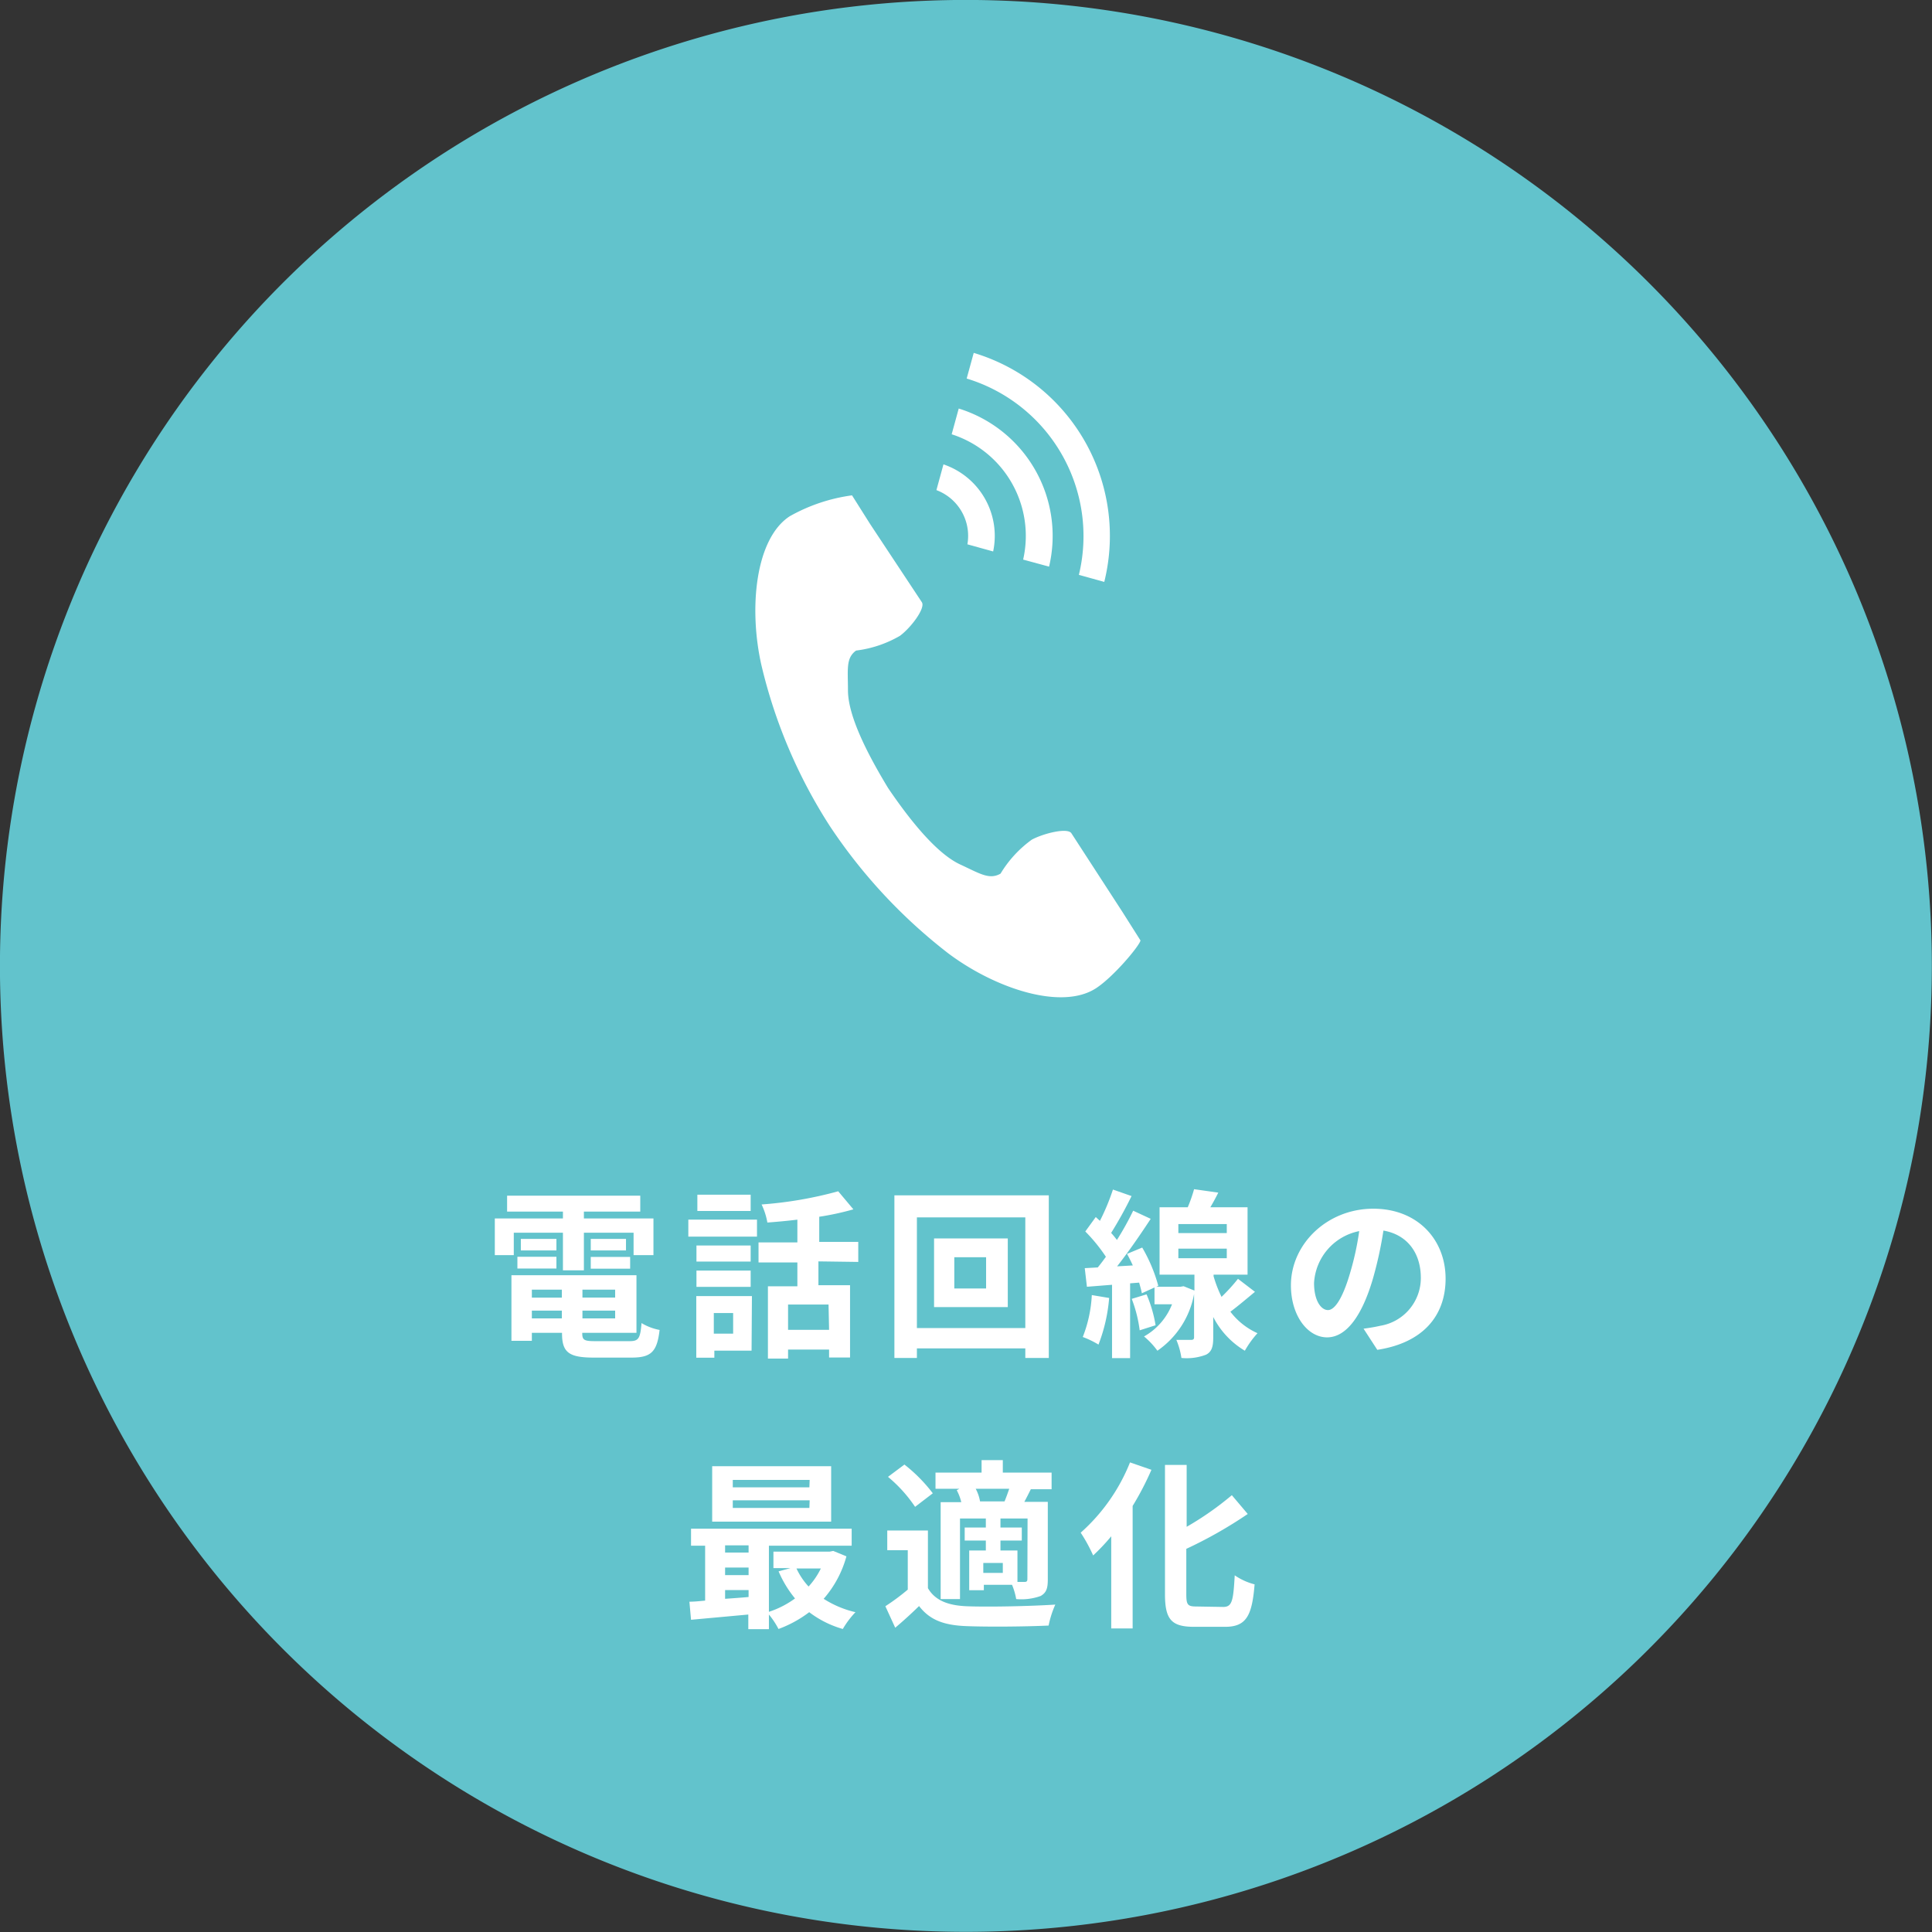 <svg xmlns="http://www.w3.org/2000/svg" viewBox="0 0 213.85 213.85"><rect x="0" y="0" width="213.85" height="213.85" fill="#333333" stroke="none"/><defs><style>.cls-1{fill:#62c3cc;}.cls-2{fill:#fff;}</style></defs><g id="レイヤー_2" data-name="レイヤー 2"><g id="コンテンツ"><path class="cls-1" d="M108.08,0A106.92,106.92,0,1,1,0,105.76,106.92,106.92,0,0,1,108.08,0Z"/><path class="cls-2" d="M56.87,138.93h-2.1v-4.06h7.54v-.76H56.13v-1.76H70.87v1.76H64.63v.76h7.7v4.06h-2.2v-2.48h-5.5v4.16H62.31v-4.16H56.87Zm12.82,9.52c1,0,1.18-.3,1.32-2a6.08,6.08,0,0,0,2,.76c-.28,2.4-.92,3.06-3.1,3.06h-4.2c-2.74,0-3.5-.58-3.5-2.68v-.06H58.87v.88H56.61v-7.26H70.45v6.38h-6v.06c0,.74.22.86,1.44.86Zm-12.42-9.34h4.32v1.3H57.27Zm4.32-.7H57.65v-1.28h3.94Zm-2.72,4.34v.88h3.32v-.88Zm3.32,3.18v-.86H58.87v.86Zm5.9-3.18H64.47v.88h3.62Zm0,3.18v-.86H64.47v.86Zm1.2-8.8v1.28h-3.9v-1.28Zm-3.9,2h4.36v1.3H65.39Z"/><path class="cls-2" d="M76.19,135h7.6v1.88h-7.6Zm7,14.5H79.07v.78h-2v-6.82h6.16Zm-.1-9.86h-6v-1.78h6Zm-6,1h6v1.8h-6Zm6-6.6h-5.9v-1.8h5.9Zm-4.08,11.3v2.28h2.14v-2.28Zm11.58-5.72v2.64h3.5v8H91.77v-.88H87.23v1H85v-8h3.26v-2.64h-4.3v-2.22h4.3V135c-1.12.14-2.26.24-3.32.32a7.78,7.78,0,0,0-.64-2,43.72,43.72,0,0,0,8.48-1.46l1.68,2a30.41,30.41,0,0,1-3.78.82v2.78H95v2.22Zm1.12,4.78H87.23v2.8h4.54Z"/><path class="cls-2" d="M116.09,132.31v18h-2.6v-1.06h-12v1.06H99v-18ZM113.49,147V134.75h-12V147Zm-1.94-9.92v7.6h-8.16v-7.6Zm-2.4,2.08h-3.52v3.46h3.52Z"/><path class="cls-2" d="M122.77,143.67a18.36,18.36,0,0,1-1.18,5.16,10,10,0,0,0-1.74-.84,14.58,14.58,0,0,0,1-4.64Zm16.14-.68c-.92.76-1.88,1.58-2.72,2.2a7.76,7.76,0,0,0,3,2.38,10.68,10.68,0,0,0-1.4,1.94,9.24,9.24,0,0,1-3.5-3.74v2.28c0,1-.16,1.58-.8,1.9a6,6,0,0,1-2.72.36,8.22,8.22,0,0,0-.56-2c.68,0,1.42,0,1.64,0s.32-.08.32-.28v-4.8a9.74,9.74,0,0,1-4.06,6.28,8.52,8.52,0,0,0-1.48-1.58,7,7,0,0,0,3.1-3.56h-1.94v-1.86l-1.4.64c-.06-.34-.18-.74-.3-1.18l-1,.08v8.28h-2v-8.12l-2.78.22-.24-2.06,1.44-.08c.3-.36.6-.76.9-1.18a18.41,18.41,0,0,0-2.28-2.8l1.16-1.6c.14.14.3.28.46.42a24.54,24.54,0,0,0,1.44-3.46l2.06.72a45,45,0,0,1-2.26,4.08,10.06,10.06,0,0,1,.64.78,32.24,32.24,0,0,0,1.8-3.24l1.94.9c-1.1,1.68-2.46,3.66-3.72,5.26l1.74-.1c-.2-.44-.42-.88-.64-1.28l1.68-.7a17.39,17.39,0,0,1,1.78,4.24l-.22.1h2.66l.36-.06,1.2.48v-1.76h-3.86v-7.46h3.12a16,16,0,0,0,.7-2l2.68.38c-.28.56-.58,1.12-.88,1.62h4.12v7.46h-3.76v.18a14,14,0,0,0,.88,2.28,19.83,19.83,0,0,0,1.82-2Zm-12,.28a14.66,14.66,0,0,1,1,3.42l-1.76.56a14.81,14.81,0,0,0-.88-3.48Zm3.52-6.78h5.36v-1h-5.36Zm0,2.78h5.36v-1.06h-5.36Z"/><path class="cls-2" d="M150.93,147.07c.76-.1,1.32-.2,1.84-.32a5.36,5.36,0,0,0,4.5-5.3c0-2.74-1.48-4.78-4.14-5.24a43,43,0,0,1-1.18,5.38c-1.18,4-2.9,6.44-5.06,6.44s-4-2.42-4-5.76c0-4.56,4-8.48,9.12-8.48,4.9,0,8,3.42,8,7.74,0,4.16-2.56,7.12-7.56,7.88Zm-1.54-6a31.79,31.79,0,0,0,1.06-4.8,6.21,6.21,0,0,0-5,5.74c0,2,.8,3,1.54,3S148.59,143.75,149.39,141.07Z"/><path class="cls-2" d="M93.69,172.27a11.92,11.92,0,0,1-2.52,4.7,11.18,11.18,0,0,0,3.52,1.48,9.85,9.85,0,0,0-1.4,1.86,11.2,11.2,0,0,1-3.72-1.86,13,13,0,0,1-3.4,1.86,8.84,8.84,0,0,0-1.06-1.6v1.62H82.83v-1.62l-6.34.58-.18-2c.52,0,1.12-.06,1.74-.12v-6.08H76.49v-1.88H94.27v1.88H85.11v7.32A10.27,10.27,0,0,0,88,176.93a12.25,12.25,0,0,1-1.82-3l1.32-.36H85.61v-1.82h6.22l.4-.08ZM92,168.43H78.83v-6.14H92Zm-11.74,2.62v.8h2.6v-.8Zm0,3.3h2.6v-.84h-2.6Zm0,2.62c.84-.06,1.72-.12,2.6-.2V176h-2.6Zm9.36-13.16H81.11v.82h8.48Zm0,2.26H81.11v.84h8.48Zm-1.46,7.54a7.74,7.74,0,0,0,1.34,2,8.37,8.37,0,0,0,1.36-2Z"/><path class="cls-2" d="M102.71,175.79c.78,1.34,2.18,1.9,4.22,2,2.4.1,7.12,0,9.88-.18a10.84,10.84,0,0,0-.74,2.32c-2.48.12-6.72.16-9.16.06s-4-.68-5.18-2.22c-.8.78-1.62,1.54-2.64,2.4L98,177.79a24,24,0,0,0,2.48-1.84v-4.36H98.21v-2.18h4.5Zm-1.42-9a15.58,15.58,0,0,0-3-3.32l1.82-1.36a17.38,17.38,0,0,1,3.14,3.18Zm4.9-2h-2.64V163h5.1v-1.38H111V163h5.4v1.84h-2.3c-.26.52-.5,1-.72,1.4h2.6v8.58c0,1-.16,1.48-.8,1.84a6.37,6.37,0,0,1-2.7.34,7.34,7.34,0,0,0-.46-1.58h-3.12v.6h-1.62v-4.4h1.84v-1.1h-2.34v-1.44h2.34v-1h-2.86V177h-2.14V166.27h2.28a5.28,5.28,0,0,0-.5-1.32Zm5,1.4c.18-.42.36-.94.52-1.4H108a4.66,4.66,0,0,1,.48,1.4ZM111,173h-2.16v1.1H111Zm2.74-4.92h-3v1h2.36v1.44h-2.36v1.1h1.88v3.48h.8c.22,0,.3-.08.3-.32Z"/><path class="cls-2" d="M127.45,162.69a32.21,32.21,0,0,1-2.08,4v13.56H123v-10.2a22.66,22.66,0,0,1-2,2.12,17.45,17.45,0,0,0-1.38-2.52,20.67,20.67,0,0,0,5.46-7.78Zm7.94,15.18c1,0,1.12-.68,1.28-3.5a6.87,6.87,0,0,0,2.2,1c-.28,3.44-.9,4.7-3.26,4.7h-3.42c-2.52,0-3.24-.8-3.24-3.62v-14.3h2.4V169a34,34,0,0,0,5-3.5l1.76,2.08a48.45,48.45,0,0,1-6.8,3.86v5c0,1.18.14,1.38,1.1,1.38Z"/><path class="cls-2" d="M87.42,57.14c-3.82,2.48-4.57,10.22-3.13,16.53A57,57,0,0,0,91.83,91.4a59,59,0,0,0,13.1,14.1c5.18,3.9,12.56,6.37,16.38,3.89,1.93-1.25,4.8-4.67,4.93-5.29l-2-3.16-5.65-8.71c-.42-.64-3.05,0-4.38.71a12.72,12.72,0,0,0-3.46,3.76c-1.24.71-2.28,0-4.44-1-2.66-1.22-5.65-5-8-8.46-2.17-3.58-4.42-7.86-4.45-10.78,0-2.38-.25-3.62.9-4.45a12.75,12.75,0,0,0,4.85-1.63c1.23-.91,2.85-3.07,2.43-3.72L96.31,58l-2-3.17A19.25,19.25,0,0,0,87.42,57.14Z"/><path class="cls-2" d="M119.42,63.63A18.23,18.23,0,0,0,107,41.9l.78-2.84a21.15,21.15,0,0,1,14.45,25.35Z"/><path class="cls-2" d="M113.25,61.94a11.81,11.81,0,0,0-7.91-13.87l.78-2.85a14.76,14.76,0,0,1,10,17.5Z"/><path class="cls-2" d="M107.08,60.25a5.41,5.41,0,0,0-3.43-6l.78-2.85a8.36,8.36,0,0,1,5.5,9.64Z"/></g></g></svg>